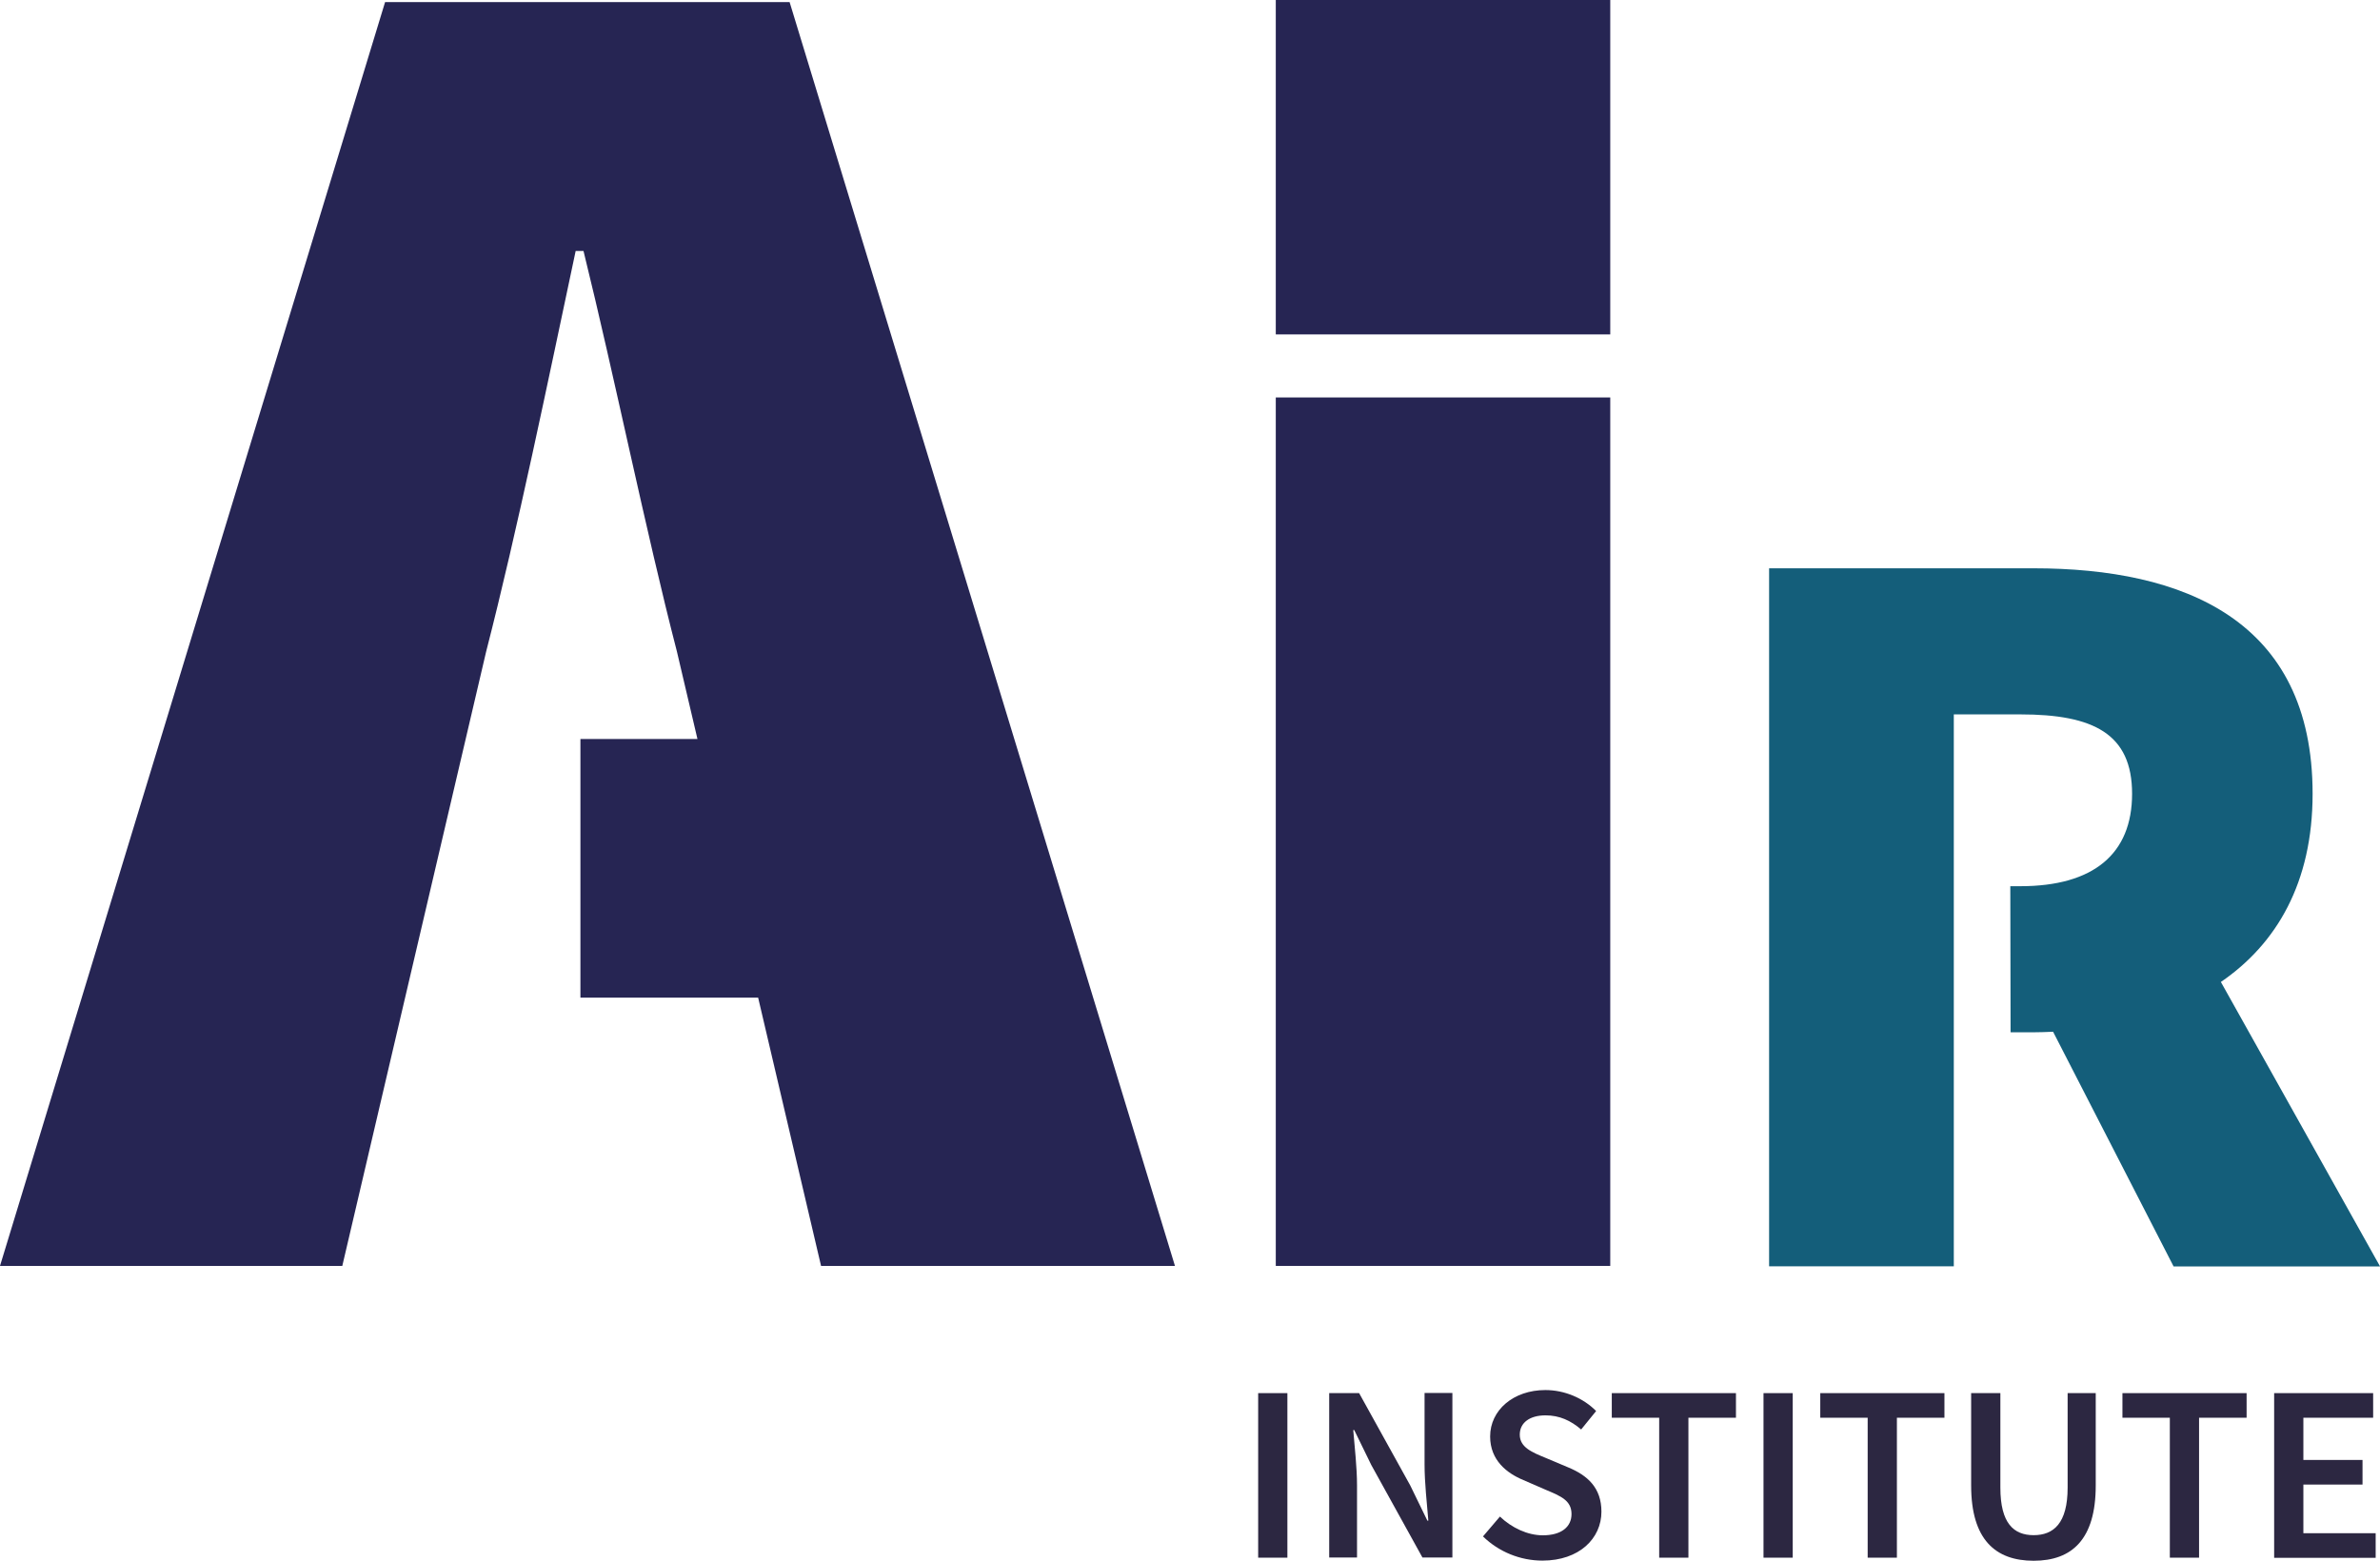 <?xml version="1.0" encoding="UTF-8"?>
<svg id="Capa_1" data-name="Capa 1" xmlns="http://www.w3.org/2000/svg" viewBox="0 0 170.21 111.64">
  <defs>
    <style>
      .cls-1 {
        fill: #135d79;
        opacity: .99;
      }

      .cls-1, .cls-2, .cls-3 {
        stroke-width: 0px;
      }

      .cls-2 {
        fill: #262553;
      }

      .cls-3 {
        fill: #2c2741;
      }
    </style>
  </defs>
  <g>
    <path class="cls-2" d="M27.54.15L0,90.55h24.48l10.29-43.95c2.22-8.62,4.45-19.47,6.4-28.65h.56c2.23,9.04,4.45,20.03,6.68,28.65l1.47,6.26h-8.37v18.5h12.71l4.5,19.19h25.31L56.47.15h-28.93Z"/>
    <rect class="cls-2" x="91.24" y="28.43" width="23.92" height="62.12"/>
    <rect class="cls-2" x="91.24" width="23.92" height="23.92"/>
  </g>
  <path class="cls-1" d="M170.21,90.58l-11.38-20.34c3.99-2.73,6.56-7.11,6.56-13.46,0-12.44-9.22-16.13-19.97-16.13h-18.9v49.93h13.21v-39.48h4.76c5.22,0,7.99,1.38,7.99,5.68s-2.76,6.61-7.99,6.61h-.72l.02,10.45h1.62c.48,0,.95-.02,1.42-.04l8.62,16.79h14.75Z"/>
  <g>
    <path class="cls-3" d="M89.98,99.65h2.09v11.77h-2.09v-11.77Z"/>
    <path class="cls-3" d="M95.06,99.65h2.14l3.66,6.61,1.22,2.51h.07c-.1-1.22-.27-2.71-.27-4.02v-5.11h1.99v11.77h-2.14l-3.66-6.62-1.22-2.5h-.07c.1,1.25.27,2.66.27,3.97v5.15h-1.99v-11.77Z"/>
    <path class="cls-3" d="M106.05,109.91l1.22-1.43c.84.8,1.97,1.34,3.07,1.34,1.32,0,2.05-.6,2.05-1.52,0-.97-.76-1.28-1.83-1.73l-1.61-.7c-1.16-.48-2.38-1.4-2.38-3.12,0-1.88,1.66-3.32,3.95-3.32,1.37,0,2.71.57,3.63,1.5l-1.07,1.32c-.75-.64-1.55-1.01-2.55-1.01-1.12,0-1.84.52-1.84,1.38,0,.92.9,1.27,1.87,1.67l1.59.67c1.4.58,2.38,1.47,2.38,3.17,0,1.91-1.58,3.5-4.22,3.5-1.59,0-3.12-.63-4.24-1.72Z"/>
    <path class="cls-3" d="M118.67,101.41h-3.4v-1.76h8.88v1.76h-3.4v10.01h-2.09v-10.01Z"/>
    <path class="cls-3" d="M126.12,99.65h2.09v11.77h-2.09v-11.77Z"/>
    <path class="cls-3" d="M133.58,101.41h-3.4v-1.76h8.88v1.76h-3.4v10.01h-2.09v-10.01Z"/>
    <path class="cls-3" d="M140.97,106.26v-6.61h2.09v6.76c0,2.56.96,3.4,2.38,3.4s2.43-.84,2.43-3.4v-6.76h2.01v6.61c0,3.86-1.71,5.38-4.44,5.38s-4.47-1.51-4.47-5.38Z"/>
    <path class="cls-3" d="M155.19,101.41h-3.4v-1.76h8.88v1.76h-3.4v10.01h-2.09v-10.01Z"/>
    <path class="cls-3" d="M162.64,99.65h7.08v1.76h-4.99v3.02h4.23v1.76h-4.23v3.48h5.17v1.76h-7.26v-11.77Z"/>
  </g>
</svg>